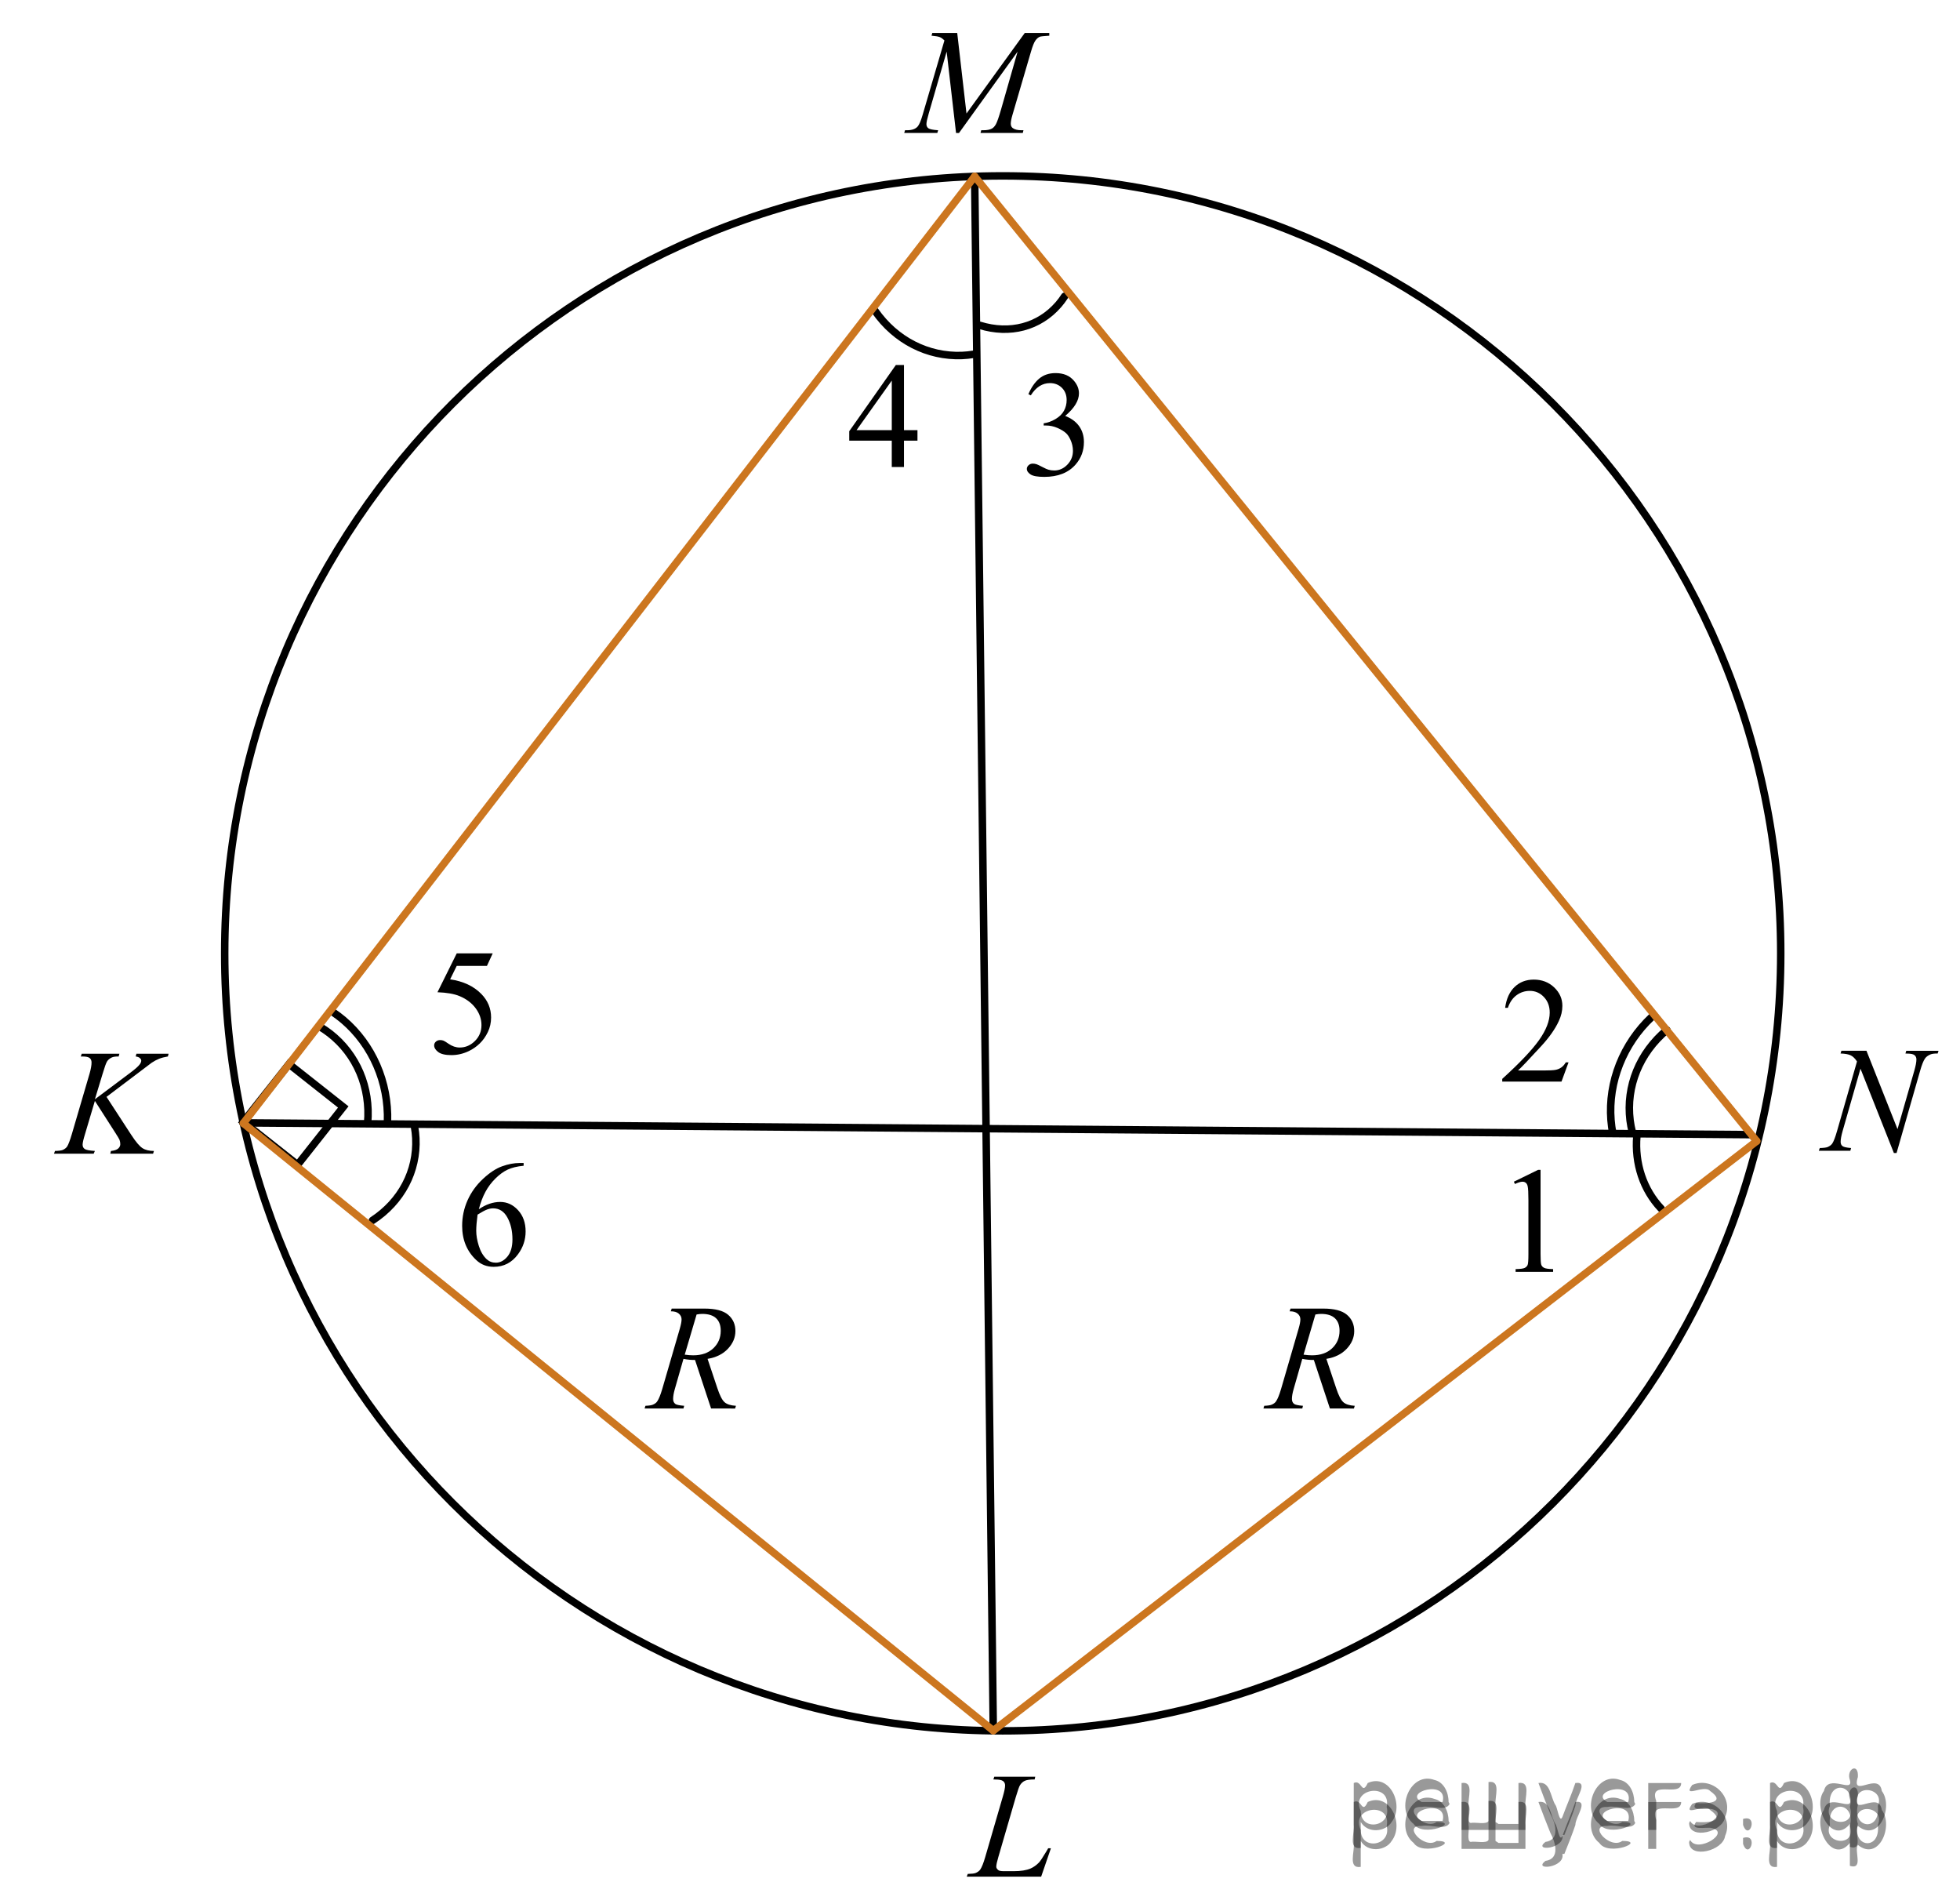 <?xml version="1.0" encoding="utf-8"?>
<!-- Generator: Adobe Illustrator 16.0.0, SVG Export Plug-In . SVG Version: 6.00 Build 0)  -->
<!DOCTYPE svg PUBLIC "-//W3C//DTD SVG 1.1//EN" "http://www.w3.org/Graphics/SVG/1.1/DTD/svg11.dtd">
<svg version="1.1" id="Слой_1" xmlns="http://www.w3.org/2000/svg" xmlns:xlink="http://www.w3.org/1999/xlink" x="0px" y="0px"
	 width="196.344px" height="190.69px" viewBox="140.587 -35.372 196.344 190.69"
	 enable-background="new 140.587 -35.372 196.344 190.69" xml:space="preserve">
<path fill="none" stroke="#000000" stroke-width="0.75" stroke-linecap="round" stroke-linejoin="round" stroke-miterlimit="8" d="
	M238.739-2.789c3.023,0.932,5.943,0.157,7.883-2.083c0.219-0.257,0.43-0.531,0.619-0.828"/>
<path fill="none" stroke="#000000" stroke-width="0.75" stroke-linecap="round" stroke-linejoin="round" stroke-miterlimit="8" d="
	M228.259-4.216c2.047,2.928,5.269,4.574,8.691,4.447c0.387-0.019,0.781-0.054,1.176-0.121"/>
<path fill="none" stroke="#000000" stroke-width="0.75" stroke-linecap="round" stroke-linejoin="round" stroke-miterlimit="8" d="
	M177.903,86.855c2.889-1.89,4.498-4.945,4.34-8.232c-0.021-0.375-0.06-0.754-0.129-1.133"/>
<g>
	<path fill="none" stroke="#000000" stroke-width="0.75" stroke-linecap="round" stroke-linejoin="round" stroke-miterlimit="8" d="
		M177.415,77.103c0.312-3.558-1.102-6.892-3.807-8.988c-0.31-0.236-0.635-0.461-0.979-0.663"/>
	<path fill="none" stroke="#000000" stroke-width="0.75" stroke-linecap="round" stroke-linejoin="round" stroke-miterlimit="8" d="
		M179.405,76.955c0.123-3.923-1.516-7.696-4.416-10.168c-0.334-0.278-0.682-0.549-1.045-0.791"/>
</g>
<rect x="166.458" y="72.641" transform="matrix(-0.785 -0.62 0.62 -0.785 256.03 241.513)" fill="none" stroke="#000000" stroke-width="0.75" stroke-linecap="round" stroke-miterlimit="8" width="6.928" height="7.381"/>
<g>
	<g>
		<defs>
			<rect id="SVGID_1_" x="140.587" y="-30.936" width="189.623" height="180.173"/>
		</defs>
		<clipPath id="SVGID_2_">
			<use xlink:href="#SVGID_1_"  overflow="visible"/>
		</clipPath>
	</g>
</g>
<line fill="none" stroke="#000000" stroke-width="0.75" stroke-linecap="round" stroke-linejoin="round" stroke-miterlimit="8" x1="238.224" y1="-17.703" x2="240.091" y2="137.953"/>
<g>
	<path fill="none" stroke="#000000" stroke-width="0.75" stroke-linecap="round" stroke-linejoin="round" stroke-miterlimit="8" d="
		M307.565,67.781c-2.741,2.294-4.108,5.656-3.684,9.055c0.053,0.389,0.12,0.779,0.221,1.165"/>
	<path fill="none" stroke="#000000" stroke-width="0.75" stroke-linecap="round" stroke-linejoin="round" stroke-miterlimit="8" d="
		M306.056,66.476c-2.867,2.687-4.385,6.519-4.088,10.322c0.037,0.435,0.09,0.872,0.177,1.301"/>
</g>
<line fill="none" stroke="#000000" stroke-width="0.75" stroke-linecap="round" stroke-linejoin="round" stroke-miterlimit="8" x1="164.913" y1="77.083" x2="315.89" y2="78.264"/>
<path fill="none" stroke="#000000" stroke-width="0.75" stroke-linecap="round" stroke-linejoin="round" stroke-miterlimit="8" d="
	M304.56,78.405c-0.233,2.754,0.649,5.387,2.433,7.267"/>
<path fill="none" stroke="#000000" stroke-width="0.75" stroke-linecap="round" stroke-linejoin="round" stroke-miterlimit="8" d="
	M241.034-17.757c-43.047,0-77.938,34.859-77.938,77.867c0,43.007,34.891,77.866,77.938,77.866
	s77.939-34.859,77.939-77.866C318.974,17.102,284.081-17.757,241.034-17.757L241.034-17.757z"/>
<line fill="none" stroke="#CC761F" stroke-width="0.75" stroke-linecap="round" stroke-linejoin="round" stroke-miterlimit="8" x1="164.964" y1="77.127" x2="238.226" y2="-17.703"/>
<line fill="none" stroke="#CC761F" stroke-width="0.75" stroke-linecap="round" stroke-linejoin="round" stroke-miterlimit="8" x1="164.964" y1="77.127" x2="240.089" y2="137.953"/>
<line fill="none" stroke="#CC761F" stroke-width="0.75" stroke-linecap="round" stroke-linejoin="round" stroke-miterlimit="8" x1="238.226" y1="-17.703" x2="316.563" y2="78.916"/>
<line fill="none" stroke="#CC761F" stroke-width="0.75" stroke-linecap="round" stroke-linejoin="round" stroke-miterlimit="8" x1="316.563" y1="78.916" x2="240.091" y2="137.953"/>
<g>
	<g>
		<defs>
			<rect id="SVGID_3_" x="234.936" y="138.829" width="13.812" height="16.489"/>
		</defs>
		<clipPath id="SVGID_4_">
			<use xlink:href="#SVGID_3_"  overflow="visible"/>
		</clipPath>
		<g clip-path="url(#SVGID_4_)">
			<path d="M244.886,152.578h-7.455l0.103-0.273c0.395-0.01,0.66-0.041,0.793-0.096
				c0.209-0.089,0.361-0.204,0.461-0.347c0.152-0.227,0.316-0.635,0.488-1.226l1.773-6.09
				c0.148-0.501,0.223-0.87,0.223-1.106c0-0.188-0.068-0.332-0.203-0.435c-0.137-0.103-0.393-0.155-0.768-0.155
				c-0.086,0-0.152-0.002-0.201-0.007l0.09-0.273h4.102l-0.059,0.273c-0.461,0-0.787,0.044-0.981,0.133
				c-0.191,0.088-0.353,0.233-0.482,0.435c-0.088,0.133-0.234,0.546-0.438,1.239l-1.742,5.986
				c-0.135,0.453-0.201,0.768-0.201,0.945c0,0.118,0.066,0.231,0.201,0.339c0.084,0.074,0.273,0.111,0.57,0.111
				h0.973c0.707,0,1.268-0.089,1.684-0.266c0.307-0.133,0.588-0.333,0.846-0.599
				c0.139-0.147,0.383-0.514,0.734-1.1l0.193-0.332h0.273L244.886,152.578z"/>
		</g>
	</g>
</g>
<g>
	<g>
		<defs>
			<rect id="SVGID_5_" x="319.974" y="66.13" width="17.957" height="17.871"/>
		</defs>
		<clipPath id="SVGID_6_">
			<use xlink:href="#SVGID_5_"  overflow="visible"/>
		</clipPath>
		<g clip-path="url(#SVGID_6_)">
			<path d="M327.562,69.865l3.11,7.849l1.684-5.862c0.139-0.482,0.208-0.856,0.208-1.122
				c0-0.183-0.065-0.325-0.193-0.429c-0.128-0.102-0.369-0.154-0.72-0.154c-0.059,0-0.121-0.003-0.185-0.008
				l0.081-0.273h3.234l-0.089,0.273c-0.336-0.005-0.586,0.029-0.749,0.103c-0.232,0.103-0.405,0.236-0.519,0.398
				c-0.158,0.231-0.319,0.635-0.482,1.211l-2.366,8.255h-0.268l-3.346-8.446l-1.788,6.238
				c-0.134,0.473-0.2,0.835-0.2,1.086c0,0.188,0.06,0.328,0.182,0.425c0.121,0.096,0.409,0.161,0.864,0.195
				l-0.074,0.273h-3.16l0.103-0.273c0.396-0.01,0.66-0.044,0.794-0.103c0.203-0.089,0.353-0.204,0.453-0.347
				c0.143-0.217,0.303-0.635,0.48-1.256l1.996-6.962c-0.192-0.296-0.399-0.499-0.619-0.609
				c-0.221-0.111-0.562-0.174-1.026-0.189l0.081-0.273H327.562L327.562,69.865z"/>
		</g>
	</g>
</g>
<g>
	<g>
		<defs>
			<rect id="SVGID_7_" x="228.895" y="-35.372" width="20.719" height="39.882"/>
		</defs>
		<clipPath id="SVGID_8_">
			<use xlink:href="#SVGID_7_"  overflow="visible"/>
		</clipPath>
		<g clip-path="url(#SVGID_8_)">
			<path d="M236.477-32.069l0.928,8.065l5.838-8.065h2.457v0.273c-0.535,0.034-0.85,0.068-0.943,0.102
				c-0.162,0.065-0.312,0.192-0.449,0.385c-0.135,0.191-0.283,0.561-0.441,1.107l-1.861,6.353
				c-0.109,0.369-0.164,0.66-0.164,0.872c0,0.191,0.068,0.337,0.201,0.435c0.188,0.143,0.484,0.214,0.891,0.214
				h0.178l-0.066,0.273h-4.236l0.074-0.273h0.199c0.377,0,0.664-0.054,0.861-0.162
				c0.152-0.079,0.291-0.228,0.412-0.447c0.121-0.219,0.289-0.705,0.508-1.458l1.662-5.807l-5.869,8.148h-0.297
				l-0.941-8.148l-1.795,6.197c-0.154,0.527-0.231,0.882-0.231,1.065c0,0.182,0.066,0.321,0.199,0.417
				c0.135,0.096,0.459,0.161,0.973,0.195l-0.082,0.273h-3.316l0.082-0.273h0.201c0.488,0,0.842-0.123,1.06-0.369
				c0.158-0.177,0.324-0.561,0.496-1.152l2.189-7.468c-0.164-0.167-0.318-0.28-0.467-0.34
				c-0.148-0.059-0.424-0.105-0.824-0.14l0.074-0.273H236.477L236.477-32.069z"/>
		</g>
	</g>
</g>
<g>
	<g>
		<defs>
			<rect id="SVGID_9_" x="143.425" y="66.438" width="17.957" height="16.489"/>
		</defs>
		<clipPath id="SVGID_10_">
			<use xlink:href="#SVGID_9_"  overflow="visible"/>
		</clipPath>
		<g clip-path="url(#SVGID_10_)">
			<path d="M151.257,74.481l2.494,3.831c0.445,0.68,0.812,1.113,1.105,1.303c0.291,0.19,0.674,0.284,1.15,0.284
				l-0.082,0.273h-4.289l0.066-0.273c0.342-0.034,0.584-0.115,0.725-0.243s0.211-0.273,0.211-0.435
				c0-0.147-0.025-0.29-0.074-0.428c-0.039-0.099-0.184-0.34-0.43-0.724l-2.041-3.182l-0.986,3.314
				c-0.164,0.531-0.244,0.889-0.244,1.07c0,0.186,0.068,0.33,0.207,0.428c0.139,0.099,0.48,0.165,1.023,0.199
				l-0.119,0.273h-3.977l0.098-0.273c0.385-0.01,0.644-0.044,0.779-0.102c0.197-0.089,0.344-0.202,0.438-0.34
				c0.127-0.202,0.287-0.62,0.475-1.255l1.773-6.045c0.133-0.463,0.199-0.834,0.199-1.115
				c0-0.196-0.062-0.347-0.19-0.45c-0.125-0.103-0.371-0.154-0.738-0.154h-0.148l0.09-0.273h3.775l-0.074,0.273
				c-0.31-0.005-0.543,0.029-0.697,0.102c-0.213,0.103-0.367,0.236-0.467,0.398
				c-0.1,0.163-0.244,0.568-0.438,1.219l-0.779,2.568l3.576-2.68c0.475-0.354,0.787-0.635,0.935-0.841
				c0.088-0.128,0.133-0.244,0.133-0.348c0-0.088-0.045-0.174-0.137-0.258s-0.232-0.138-0.42-0.162l0.074-0.273
				h3.221l-0.068,0.273c-0.35,0.059-0.646,0.136-0.885,0.232c-0.24,0.096-0.486,0.228-0.738,0.395
				c-0.074,0.049-0.557,0.413-1.447,1.093L151.257,74.481z"/>
		</g>
	</g>
</g>
<g>
	<g>
		<defs>
			<rect id="SVGID_11_" x="289.616" y="78.264" width="9.599" height="16.49"/>
		</defs>
		<clipPath id="SVGID_12_">
			<use xlink:href="#SVGID_11_"  overflow="visible"/>
		</clipPath>
		<g clip-path="url(#SVGID_12_)">
			<path d="M292.239,82.978l2.43-1.188h0.244v8.451c0,0.561,0.023,0.911,0.07,1.049s0.143,0.243,0.291,0.317
				c0.146,0.073,0.445,0.115,0.898,0.125v0.273h-3.758v-0.273c0.473-0.01,0.777-0.051,0.914-0.122
				s0.232-0.167,0.287-0.287c0.055-0.121,0.082-0.481,0.082-1.082v-5.402c0-0.729-0.025-1.196-0.074-1.403
				c-0.035-0.157-0.098-0.273-0.188-0.347c-0.092-0.073-0.201-0.11-0.328-0.11c-0.182,0-0.435,0.076-0.76,0.229
				L292.239,82.978z"/>
		</g>
	</g>
</g>
<g>
	<g>
		<defs>
			<rect id="SVGID_13_" x="288.2" y="59.206" width="12.432" height="16.491"/>
		</defs>
		<clipPath id="SVGID_14_">
			<use xlink:href="#SVGID_13_"  overflow="visible"/>
		</clipPath>
		<g clip-path="url(#SVGID_14_)">
			<path d="M297.716,71.026l-0.705,1.926h-5.936v-0.273c1.746-1.585,2.975-2.879,3.688-3.883
				c0.711-1.004,1.068-1.922,1.068-2.753c0-0.635-0.195-1.156-0.586-1.565c-0.391-0.408-0.859-0.612-1.402-0.612
				c-0.496,0-0.94,0.144-1.332,0.432s-0.684,0.71-0.871,1.266h-0.275c0.123-0.91,0.441-1.608,0.953-2.096
				s1.152-0.731,1.918-0.731c0.816,0,1.498,0.262,2.045,0.783c0.545,0.521,0.818,1.137,0.818,1.845
				c0,0.507-0.117,1.014-0.355,1.52c-0.365,0.798-0.959,1.642-1.781,2.532c-1.23,1.338-2,2.146-2.307,2.421h2.627
				c0.533,0,0.908-0.019,1.123-0.06c0.215-0.039,0.41-0.119,0.582-0.239c0.174-0.121,0.324-0.292,0.453-0.513
				H297.716L297.716,71.026z"/>
		</g>
	</g>
</g>
<g>
	<g>
		<defs>
			<rect id="SVGID_15_" x="240.763" y="-1.526" width="12.434" height="17.871"/>
		</defs>
		<clipPath id="SVGID_16_">
			<use xlink:href="#SVGID_15_"  overflow="visible"/>
		</clipPath>
		<g clip-path="url(#SVGID_16_)">
			<path d="M243.606,4.106c0.287-0.675,0.648-1.195,1.086-1.562c0.438-0.367,0.984-0.55,1.637-0.55
				c0.807,0,1.424,0.261,1.853,0.782c0.328,0.389,0.49,0.805,0.49,1.248c0,0.729-0.459,1.481-1.379,2.259
				c0.617,0.241,1.086,0.586,1.402,1.034s0.475,0.975,0.475,1.58c0,0.866-0.277,1.617-0.832,2.252
				c-0.721,0.827-1.768,1.24-3.139,1.24c-0.676,0-1.139-0.084-1.383-0.251s-0.367-0.347-0.367-0.539
				c0-0.143,0.059-0.268,0.174-0.376c0.117-0.108,0.256-0.163,0.419-0.163c0.124,0,0.25,0.019,0.379,0.06
				c0.084,0.024,0.274,0.114,0.571,0.27c0.297,0.154,0.502,0.247,0.615,0.276c0.184,0.055,0.379,0.081,0.586,0.081
				c0.505,0,0.943-0.194,1.317-0.583c0.373-0.389,0.56-0.849,0.56-1.381c0-0.389-0.087-0.768-0.26-1.137
				c-0.129-0.275-0.27-0.485-0.423-0.628c-0.213-0.196-0.505-0.375-0.876-0.535s-0.749-0.24-1.135-0.24h-0.237
				V7.022c0.391-0.05,0.782-0.19,1.176-0.421c0.393-0.231,0.679-0.51,0.856-0.835
				c0.179-0.325,0.268-0.682,0.268-1.07c0-0.507-0.16-0.917-0.478-1.23c-0.319-0.312-0.716-0.469-1.191-0.469
				c-0.767,0-1.407,0.408-1.921,1.226L243.606,4.106z"/>
		</g>
	</g>
</g>
<g>
	<g>
		<defs>
			<rect id="SVGID_17_" x="222.872" y="-2.339" width="12.432" height="16.491"/>
		</defs>
		<clipPath id="SVGID_18_">
			<use xlink:href="#SVGID_17_"  overflow="visible"/>
		</clipPath>
		<g clip-path="url(#SVGID_18_)">
			<path d="M232.495,7.711v1.048h-1.352v2.643h-1.223V8.759h-4.26V7.814l4.668-6.628h0.815v6.525H232.495
				L232.495,7.711z M229.921,7.711V2.743l-3.531,4.968H229.921L229.921,7.711z"/>
		</g>
	</g>
</g>
<g>
	<g>
		<defs>
			<rect id="SVGID_19_" x="181.267" y="56.371" width="12.43" height="17.87"/>
		</defs>
		<clipPath id="SVGID_20_">
			<use xlink:href="#SVGID_19_"  overflow="visible"/>
		</clipPath>
		<g clip-path="url(#SVGID_20_)">
			<path d="M189.944,60.11l-0.578,1.256h-3.027l-0.66,1.344c1.31,0.191,2.35,0.677,3.115,1.454
				c0.658,0.67,0.988,1.457,0.988,2.363c0,0.526-0.107,1.014-0.324,1.462c-0.215,0.447-0.484,0.829-0.812,1.145
				c-0.326,0.315-0.69,0.568-1.09,0.76c-0.568,0.272-1.152,0.406-1.75,0.406c-0.604,0-1.043-0.102-1.318-0.307
				c-0.273-0.204-0.41-0.429-0.41-0.675c0-0.138,0.057-0.26,0.17-0.366c0.113-0.105,0.258-0.158,0.43-0.158
				c0.129,0,0.242,0.019,0.338,0.059c0.096,0.04,0.262,0.141,0.494,0.303c0.371,0.256,0.746,0.384,1.127,0.384
				c0.578,0,1.086-0.218,1.525-0.653c0.438-0.435,0.656-0.966,0.656-1.591c0-0.606-0.195-1.169-0.586-1.694
				s-0.93-0.93-1.617-1.215c-0.539-0.222-1.273-0.35-2.205-0.384l1.93-3.892h3.606V60.11z"/>
		</g>
	</g>
</g>
<g>
	<g>
		<defs>
			<rect id="SVGID_21_" x="264.515" y="91.946" width="13.812" height="16.488"/>
		</defs>
		<clipPath id="SVGID_22_">
			<use xlink:href="#SVGID_21_"  overflow="visible"/>
		</clipPath>
		<g clip-path="url(#SVGID_22_)">
			<path d="M273.812,105.695l-1.609-4.864c-0.377,0.005-0.762-0.032-1.158-0.11l-0.867,3.026
				c-0.115,0.394-0.172,0.726-0.172,0.996c0,0.207,0.072,0.369,0.215,0.487c0.109,0.089,0.406,0.152,0.891,0.191
				l-0.066,0.273h-3.894l0.082-0.273c0.365-0.015,0.611-0.052,0.74-0.11c0.203-0.084,0.352-0.197,0.445-0.34
				c0.158-0.231,0.324-0.64,0.498-1.225l1.758-6.046c0.119-0.403,0.178-0.716,0.178-0.938
				c0-0.226-0.092-0.418-0.277-0.575s-0.451-0.233-0.799-0.229l0.09-0.273h3.279c1.098,0,1.889,0.206,2.373,0.62
				c0.486,0.413,0.729,0.957,0.729,1.631c0,0.644-0.25,1.234-0.746,1.768c-0.498,0.534-1.178,0.873-2.045,1.016
				l0.981,2.93c0.236,0.719,0.475,1.187,0.713,1.402c0.236,0.217,0.619,0.34,1.148,0.369l-0.08,0.273H273.812
				L273.812,105.695z M271.171,100.3c0.316,0.044,0.598,0.066,0.846,0.066c0.85,0,1.523-0.235,2.018-0.705
				s0.742-1.055,0.742-1.753c0-0.546-0.156-0.965-0.465-1.255s-0.771-0.435-1.391-0.435
				c-0.158,0-0.346,0.019-0.565,0.06L271.171,100.3z"/>
		</g>
	</g>
</g>
<g>
	<g>
		<defs>
			<rect id="SVGID_23_" x="184.148" y="77.573" width="12.432" height="17.871"/>
		</defs>
		<clipPath id="SVGID_24_">
			<use xlink:href="#SVGID_23_"  overflow="visible"/>
		</clipPath>
		<g clip-path="url(#SVGID_24_)">
			<path d="M193.042,81.106v0.273c-0.652,0.064-1.185,0.193-1.6,0.388c-0.412,0.194-0.82,0.491-1.225,0.89
				c-0.402,0.398-0.736,0.843-1,1.333c-0.266,0.489-0.486,1.071-0.664,1.746c0.711-0.487,1.426-0.731,2.143-0.731
				c0.688,0,1.285,0.276,1.789,0.827c0.504,0.552,0.756,1.26,0.756,2.127c0,0.836-0.254,1.6-0.764,2.288
				c-0.613,0.837-1.424,1.256-2.434,1.256c-0.688,0-1.272-0.227-1.75-0.68c-0.94-0.881-1.41-2.023-1.41-3.426
				c0-0.895,0.18-1.747,0.541-2.555s0.877-1.523,1.547-2.148s1.312-1.046,1.926-1.263s1.184-0.325,1.713-0.325
				H193.042z M188.427,86.275c-0.088,0.664-0.133,1.201-0.133,1.609c0,0.473,0.088,0.985,0.264,1.539
				c0.174,0.554,0.435,0.993,0.781,1.318c0.252,0.231,0.559,0.347,0.92,0.347c0.432,0,0.816-0.201,1.154-0.606
				c0.338-0.403,0.508-0.98,0.508-1.728c0-0.842-0.168-1.57-0.504-2.186s-0.815-0.923-1.432-0.923
				c-0.188,0-0.391,0.039-0.606,0.118S188.847,86.015,188.427,86.275z"/>
		</g>
	</g>
</g>
<g>
	<g>
		<defs>
			<rect id="SVGID_25_" x="202.526" y="91.946" width="13.81" height="16.488"/>
		</defs>
		<clipPath id="SVGID_26_">
			<use xlink:href="#SVGID_25_"  overflow="visible"/>
		</clipPath>
		<g clip-path="url(#SVGID_26_)">
			<path d="M211.821,105.695l-1.609-4.864c-0.375,0.005-0.762-0.032-1.158-0.11l-0.867,3.026
				c-0.113,0.394-0.17,0.726-0.17,0.996c0,0.207,0.07,0.369,0.215,0.487c0.107,0.089,0.404,0.152,0.891,0.191
				l-0.068,0.273h-3.894l0.082-0.273c0.365-0.015,0.613-0.052,0.742-0.11c0.203-0.084,0.352-0.197,0.445-0.34
				c0.158-0.231,0.324-0.64,0.496-1.225l1.76-6.046c0.117-0.403,0.178-0.716,0.178-0.938
				c0-0.226-0.094-0.418-0.279-0.575s-0.451-0.233-0.797-0.229l0.088-0.273h3.279c1.1,0,1.891,0.206,2.375,0.62
				c0.484,0.413,0.727,0.957,0.727,1.631c0,0.644-0.248,1.234-0.746,1.768c-0.497,0.534-1.178,0.873-2.043,1.016
				l0.979,2.93c0.238,0.719,0.475,1.187,0.713,1.402c0.238,0.217,0.621,0.34,1.15,0.369l-0.082,0.273H211.821
				L211.821,105.695z M209.181,100.3c0.316,0.044,0.598,0.066,0.846,0.066c0.852,0,1.523-0.235,2.018-0.705
				s0.742-1.055,0.742-1.753c0-0.546-0.154-0.965-0.463-1.255c-0.31-0.29-0.773-0.435-1.393-0.435
				c-0.158,0-0.346,0.019-0.562,0.06L209.181,100.3z"/>
		</g>
	</g>
</g>
<g>
	<path fill-opacity="0.4" d="M276.899,149.1c0,0.801,0,1.601,0,2.5c-1.299,0.2-0.6-1.5-0.699-2.3
		c0-1.399,0-2.8,0-4.2c0.8-0.399,0.8,1.301,1.4,0c2.199-1,3.699,2.2,2.399,3.9
		c-0.601,1-2.399,1.2-3.101,0V149.1z M279.5,147.5c0.5-2.5-3.7-1.9-2.601,0.4
		C276.899,150,280,149.5,279.5,147.5z"/>
	<path fill-opacity="0.4" d="M285.8,147.2C285.399,148,283.899,147.3,283,147.5c-2-0.1,0.3,2.4,1.5,1.5
		c2.5,0-1.399,1.6-2.3,0.2c-1.9-1.5-0.301-5.3,2.1-4.4C285.2,145,285.7,146,285.7,147
		L285.8,147.2z M285.101,147c0.6-2.3-4-1-2.101,0C283.7,147,284.399,147,285.101,147z"/>
	<path fill-opacity="0.4" d="M290.7,149.2c0.6,0,1.3,0,2,0c0-1.3,0-2.7,0-4.101
		c1.3-0.199,0.6,1.5,0.699,2.301c0,0.8,0,1.6,0,2.399c-2.1,0-4.199,0-6.399,0c0-1.5,0-3.1,0-4.7
		c1.3-0.199,0.601,1.5,0.7,2.301c0.1,0.5-0.2,1.6,0.199,1.699c0.5-0.1,1.601,0.2,1.801-0.199
		c0-1.301,0-2.601,0-3.9c1.3-0.2,0.6,1.5,0.699,2.3c0,0.5,0,1.101,0,1.7L290.7,149.2z"/>
	<path fill-opacity="0.4" d="M297.101,150.3c0.299,1.4-3,1.7-1.701,0.7c1.5-0.2,1-1.9,0.5-2.8
		c-0.399-1-0.799-2-1.199-3.101c1.199-0.199,1.199,1.4,1.699,2.2c0.201,0.2,0.4,1.9,0.701,1.2
		c0.399-1.1,0.899-2.2,1.3-3.4c1.399-0.199,0,1.5,0,2.301c-0.301,0.899-0.7,1.899-1.101,2.899H297.101z"
		/>
	<path fill-opacity="0.4" d="M304.4,147.2C304,148,302.5,147.3,301.6,147.5c-2-0.1,0.301,2.4,1.5,1.5
		c2.5,0-1.399,1.6-2.3,0.2c-1.899-1.5-0.3-5.3,2.101-4.4C303.8,145,304.3,146,304.3,147
		L304.4,147.2z M303.7,147c0.6-2.3-4-1-2.101,0C302.3,147,303,147,303.7,147z"/>
	<path fill-opacity="0.4" d="M305.7,149.8c0-1.5,0-3.1,0-4.7c1.1,0,2.2,0,3.3,0
		c0,1.5-3.3-0.399-2.5,1.801c0,0.899,0,1.899,0,2.899c-0.2,0-0.5,0-0.7,0H305.7z"/>
	<path fill-opacity="0.4" d="M309.9,148.9c0.699,1.399,4.199-0.801,2.1-1.2c-0.5-0.101-2.2,0.3-1.5-0.601
		c1,0.101,3.1,0,1.4-1.199c-0.601-0.7-2.801,0.8-1.801-0.601c2-0.899,4.2,1.2,3.301,3.2
		c-0.2,1.5-3.5,2.3-3.601,0.7v-0.101l0,0l0,0L309.9,148.9z"/>
	<path fill-opacity="0.4" d="M315.2,148.7c1.6-0.5,0.6,2.3,0,0.6
		C315.2,149.1,315.2,148.9,315.2,148.7z"/>
	<path fill-opacity="0.4" d="M318.6,149.1c0,0.801,0,1.601,0,2.5c-1.3,0.2-0.6-1.5-0.699-2.3
		c0-1.399,0-2.8,0-4.2c0.8-0.399,0.8,1.301,1.399,0c2.2-1,3.7,2.2,2.4,3.9
		c-0.601,1-2.4,1.2-3.101,0V149.1z M321.2,147.5c0.5-2.5-3.7-1.9-2.601,0.4
		C318.6,150,321.7,149.5,321.2,147.5z"/>
	<path fill-opacity="0.4" d="M323.9,147.4c-0.801,1.899,2.699,2.3,2,0.1
		C326.5,145.1,323.6,144.8,323.9,147.4z M325.9,151.6c0-0.8,0-1.6,0-2.399
		c-1.801,2.2-3.801-1.7-2.601-3.3c0.4-1.801,3,0.3,2.601-1.101c-0.4-1.1,0.899-1.8,0.8-0.3
		c-0.7,2.2,2.1-0.6,2.399,1.4c1.2,1.6-0.3,5.199-2.399,3.5c-0.4,0.6,0.6,2.5-0.8,2.1
		V151.6z M328.7,147.4c0.8-1.9-2.7-2.301-2-0.101C326.1,149.7,329,150,328.7,147.4z"/>
</g>
<g style="stroke:none;fill:#000;fill-opacity:0.4" > <path d="m 276.9,147.2 c 0,0.8 0,1.6 0,2.5 -1.3,0.2 -0.6,-1.5 -0.7,-2.3 0,-1.4 0,-2.8 0,-4.2 0.8,-0.4 0.8,1.3 1.4,0.0 2.2,-1.0 3.7,2.2 2.4,3.9 -0.6,1.0 -2.4,1.2 -3.1,0.0 z m 2.6,-1.6 c 0.5,-2.5 -3.7,-1.9 -2.6,0.4 0.0,2.1 3.1,1.6 2.6,-0.4 z" /> <path d="m 285.8,145.3 c -0.4,0.8 -1.9,0.1 -2.8,0.3 -2.0,-0.1 0.3,2.4 1.5,1.5 2.5,0.0 -1.4,1.6 -2.3,0.2 -1.9,-1.5 -0.3,-5.3 2.1,-4.4 0.9,0.2 1.4,1.2 1.4,2.2 z m -0.7,-0.2 c 0.6,-2.3 -4.0,-1.0 -2.1,0.0 0.7,0 1.4,-0.0 2.1,-0.0 z" /> <path d="m 290.7,147.3 c 0.6,0 1.3,0 2.0,0 0,-1.3 0,-2.7 0,-4.1 1.3,-0.2 0.6,1.5 0.7,2.3 0,0.8 0,1.6 0,2.4 -2.1,0 -4.2,0 -6.4,0 0,-1.5 0,-3.1 0,-4.7 1.3,-0.2 0.6,1.5 0.7,2.3 0.1,0.5 -0.2,1.6 0.2,1.7 0.5,-0.1 1.6,0.2 1.8,-0.2 0,-1.3 0,-2.6 0,-3.9 1.3,-0.2 0.6,1.5 0.7,2.3 0,0.5 0,1.1 0,1.7 z" /> <path d="m 297.1,148.4 c 0.3,1.4 -3.0,1.7 -1.7,0.7 1.5,-0.2 1.0,-1.9 0.5,-2.8 -0.4,-1.0 -0.8,-2.0 -1.2,-3.1 1.2,-0.2 1.2,1.4 1.7,2.2 0.2,0.2 0.4,1.9 0.7,1.2 0.4,-1.1 0.9,-2.2 1.3,-3.4 1.4,-0.2 0.0,1.5 -0.0,2.3 -0.3,0.9 -0.7,1.9 -1.1,2.9 z" /> <path d="m 304.4,145.3 c -0.4,0.8 -1.9,0.1 -2.8,0.3 -2.0,-0.1 0.3,2.4 1.5,1.5 2.5,0.0 -1.4,1.6 -2.3,0.2 -1.9,-1.5 -0.3,-5.3 2.1,-4.4 0.9,0.2 1.4,1.2 1.4,2.2 z m -0.7,-0.2 c 0.6,-2.3 -4.0,-1.0 -2.1,0.0 0.7,0 1.4,-0.0 2.1,-0.0 z" /> <path d="m 305.7,147.9 c 0,-1.5 0,-3.1 0,-4.7 1.1,0 2.2,0 3.3,0 0.0,1.5 -3.3,-0.4 -2.5,1.8 0,0.9 0,1.9 0,2.9 -0.2,0 -0.5,0 -0.7,0 z" /> <path d="m 309.9,147.0 c 0.7,1.4 4.2,-0.8 2.1,-1.2 -0.5,-0.1 -2.2,0.3 -1.5,-0.6 1.0,0.1 3.1,0.0 1.4,-1.2 -0.6,-0.7 -2.8,0.8 -1.8,-0.6 2.0,-0.9 4.2,1.2 3.3,3.2 -0.2,1.5 -3.5,2.3 -3.6,0.7 l 0,-0.1 0,-0.0 0,0 z" /> <path d="m 315.2,146.8 c 1.6,-0.5 0.6,2.3 -0.0,0.6 -0.0,-0.2 0.0,-0.4 0.0,-0.6 z" /> <path d="m 318.6,147.2 c 0,0.8 0,1.6 0,2.5 -1.3,0.2 -0.6,-1.5 -0.7,-2.3 0,-1.4 0,-2.8 0,-4.2 0.8,-0.4 0.8,1.3 1.4,0.0 2.2,-1.0 3.7,2.2 2.4,3.9 -0.6,1.0 -2.4,1.2 -3.1,0.0 z m 2.6,-1.6 c 0.5,-2.5 -3.7,-1.9 -2.6,0.4 0.0,2.1 3.1,1.6 2.6,-0.4 z" /> <path d="m 323.9,145.5 c -0.8,1.9 2.7,2.3 2.0,0.1 0.6,-2.4 -2.3,-2.7 -2.0,-0.1 z m 2.0,4.2 c 0,-0.8 0,-1.6 0,-2.4 -1.8,2.2 -3.8,-1.7 -2.6,-3.3 0.4,-1.8 3.0,0.3 2.6,-1.1 -0.4,-1.1 0.9,-1.8 0.8,-0.3 -0.7,2.2 2.1,-0.6 2.4,1.4 1.2,1.6 -0.3,5.2 -2.4,3.5 -0.4,0.6 0.6,2.5 -0.8,2.1 z m 2.8,-4.2 c 0.8,-1.9 -2.7,-2.3 -2.0,-0.1 -0.6,2.4 2.3,2.7 2.0,0.1 z" /> </g></svg>

<!--File created and owned by https://sdamgia.ru. Copying is prohibited. All rights reserved.-->
